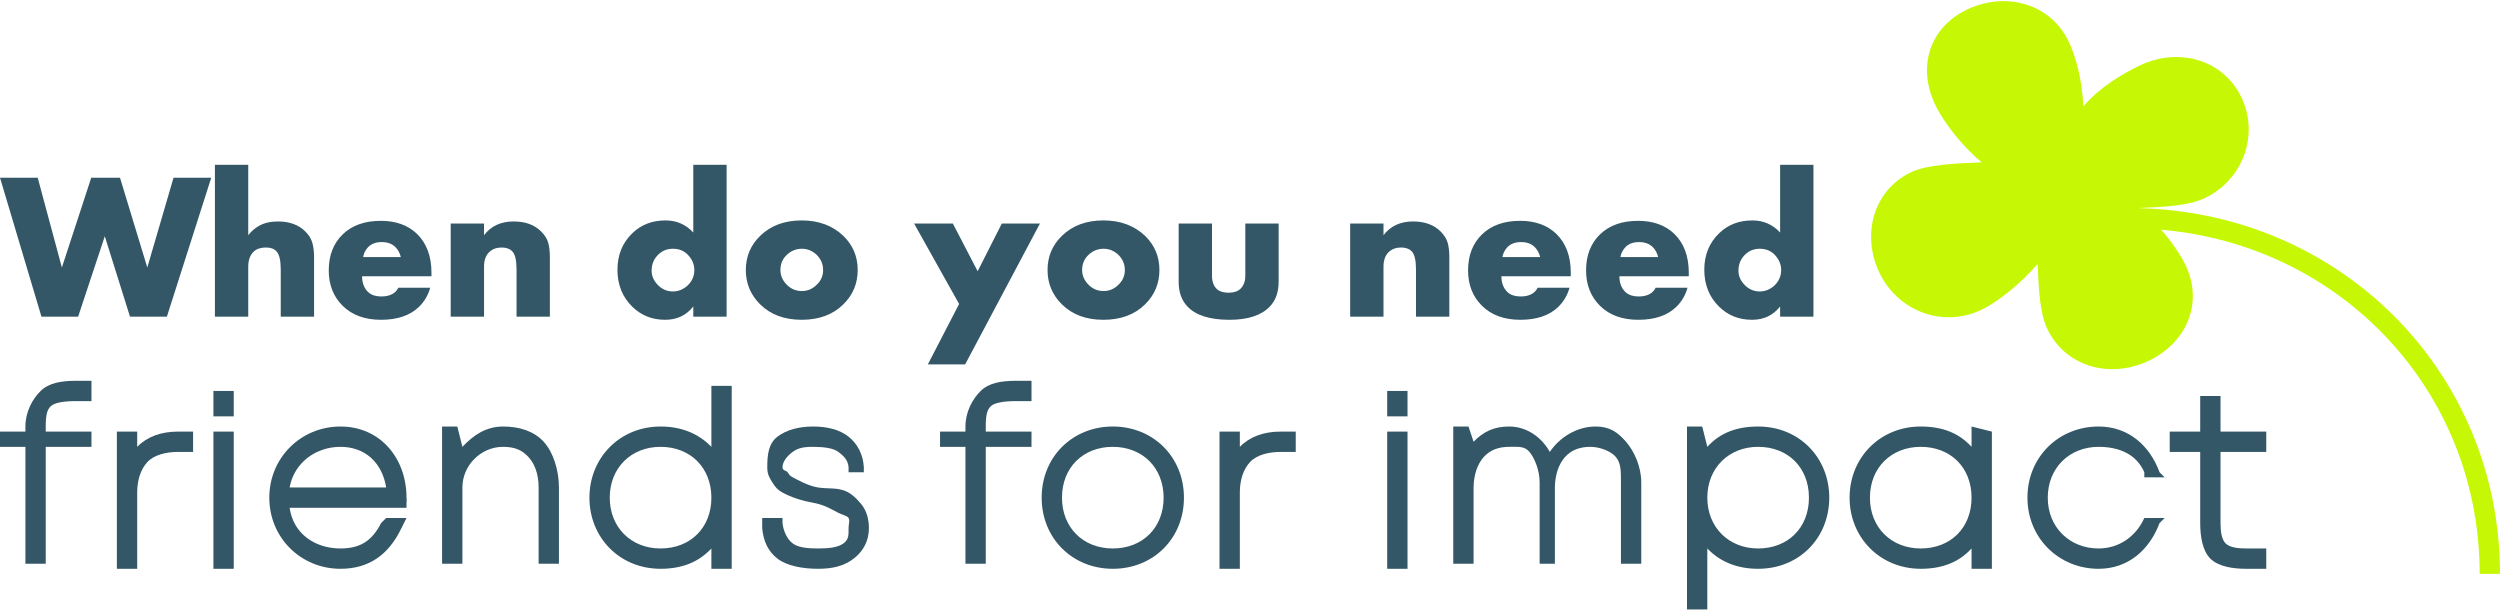 <svg width="600" height="147" viewBox="0 0 600 147" fill="none" xmlns="http://www.w3.org/2000/svg">
<path fill-rule="evenodd" clip-rule="evenodd" d="M528.049 108.461V125.534C528.049 128.659 528.578 132.179 530.488 134.071C532.4 135.966 535.857 136.51 539.024 136.51H543.902V131.632H539.024C536.897 131.632 535.091 131.353 534.146 130.413C533.197 129.468 532.927 127.622 532.927 125.534V108.461H543.902V103.583H532.927V95.047H528.049V103.583H520.731V108.461H528.049Z" fill="#335766"/>
<path fill-rule="evenodd" clip-rule="evenodd" d="M519.513 114.559H514.635V113.339C512.763 109.036 508.626 107.242 503.659 107.242C496.689 107.242 491.464 112.283 491.464 119.437C491.464 126.595 496.749 131.632 503.659 131.632C508.556 131.632 512.647 128.755 514.635 124.315V124.315H519.513L518.293 125.535C515.857 132.017 510.737 136.51 503.659 136.51C494.134 136.51 486.586 129.133 486.586 119.437C486.586 109.679 494.085 102.364 503.659 102.364C510.91 102.364 515.972 107.022 518.293 113.339L519.513 114.559Z" fill="#335766"/>
<path fill-rule="evenodd" clip-rule="evenodd" d="M473.172 131.632V136.51H478.05V103.583L473.172 102.364V107.242C470.128 103.892 466.125 102.364 460.977 102.364C451.274 102.364 443.903 109.755 443.903 119.437C443.903 129.067 451.277 136.51 460.977 136.51C466.128 136.51 470.125 134.95 473.172 131.632ZM460.977 131.632C468.118 131.632 473.172 126.707 473.172 119.437C473.172 112.16 468.111 107.242 460.977 107.242C453.895 107.242 448.781 112.275 448.781 119.437C448.781 126.591 453.887 131.632 460.977 131.632Z" fill="#335766"/>
<path fill-rule="evenodd" clip-rule="evenodd" d="M409.756 131.632V146.266H404.878V102.364H408.536L409.756 107.242C412.841 103.852 416.851 102.364 421.951 102.364C431.87 102.364 439.024 109.886 439.024 119.437C439.024 129.04 431.873 136.51 421.951 136.51C416.956 136.51 412.816 134.848 409.756 131.632ZM421.951 131.632C429.109 131.632 434.146 126.668 434.146 119.437C434.146 112.214 429.117 107.242 421.951 107.242C414.899 107.242 409.756 112.325 409.756 119.437C409.756 126.557 414.906 131.632 421.951 131.632Z" fill="#335766"/>
<path fill-rule="evenodd" clip-rule="evenodd" d="M373.172 116.998C373.198 113.937 374.111 111.354 375.611 109.681C377.099 108.021 379.121 107.242 381.708 107.242C383.86 107.242 386.604 108.229 387.806 109.681C389.028 111.158 389.025 112.925 389.025 115.778V135.291H393.903V115.778C393.903 112.063 392.264 108.34 390.245 106.022C388.21 103.687 386.313 102.364 382.928 102.364C378.416 102.364 374.272 104.993 371.952 108.461C370.048 105.018 366.476 102.364 362.196 102.364C358.485 102.364 355.975 103.637 353.659 106.022L352.44 102.364H348.781V135.291H353.659V116.998C353.686 113.937 354.604 111.355 356.098 109.681C357.581 108.02 359.64 107.242 362.196 107.242C364.393 107.242 365.874 107.029 367.074 108.461C368.296 109.92 369.513 112.865 369.513 115.778V135.291H373.172V116.998Z" fill="#335766"/>
<path fill-rule="evenodd" clip-rule="evenodd" d="M332.927 99.925V93.827H337.805V99.925H332.927ZM332.927 136.51V103.583H337.805V136.51H332.927Z" fill="#335766"/>
<path fill-rule="evenodd" clip-rule="evenodd" d="M297.561 107.242V103.583H292.683V136.51H297.561V118.217C297.561 115.206 298.398 112.637 300 110.9C301.589 109.177 304.488 108.461 307.317 108.461H310.975V103.583H307.317C303.311 103.583 299.937 104.798 297.561 107.242Z" fill="#335766"/>
<path fill-rule="evenodd" clip-rule="evenodd" d="M267.073 136.51C257.38 136.51 250 129.209 250 119.437C250 109.658 257.386 102.364 267.073 102.364C276.822 102.364 284.146 109.721 284.146 119.437C284.146 129.206 276.826 136.51 267.073 136.51ZM267.073 131.632C274.233 131.632 279.268 126.639 279.268 119.437C279.268 112.294 274.237 107.242 267.073 107.242C259.898 107.242 254.878 112.25 254.878 119.437C254.878 126.628 259.957 131.632 267.073 131.632Z" fill="#335766"/>
<path fill-rule="evenodd" clip-rule="evenodd" d="M236.585 107.242H247.561V103.583H236.585V102.364C236.585 99.479 236.939 98.319 237.805 97.486C238.675 96.648 240.876 96.266 243.902 96.266H247.561V91.388H243.902C240.245 91.388 237.324 91.913 235.365 93.827C233.409 95.74 231.707 98.836 231.707 102.364V103.583H225.609V107.242H231.707V135.291H236.585V107.242Z" fill="#335766"/>
<path fill-rule="evenodd" clip-rule="evenodd" d="M196.341 116.998C193.841 116.568 191.697 115.293 190.244 114.559C189.551 114.209 189.331 113.797 189.024 113.339C188.726 112.893 187.805 113.008 187.805 112.12C187.805 110.727 189.033 109.334 190.244 108.461C191.488 107.564 192.679 107.242 195.122 107.242C197.622 107.242 200.003 107.532 201.219 108.461C202.404 109.367 203.522 110.374 203.658 112.12V113.339H207.317V112.12C207.158 109.141 205.834 106.529 203.658 104.803C201.51 103.098 198.523 102.364 195.122 102.364C191.749 102.364 188.739 103.163 186.585 104.803C184.401 106.466 184.146 109.248 184.146 112.12C184.146 113.822 184.624 114.586 185.366 115.778C186.104 116.965 186.658 117.594 187.805 118.217C189.974 119.397 192.642 120.231 195.122 120.656V120.656C197.633 121.084 199.632 122.236 201.219 123.095C201.982 123.508 203.288 123.736 203.658 124.315C204.023 124.885 203.658 125.694 203.658 126.754C203.658 128.36 203.744 129.458 202.439 130.413C201.096 131.395 198.98 131.632 196.341 131.632C193.727 131.632 191.59 131.404 190.244 130.413C188.93 129.445 187.988 127.411 187.805 125.535V124.315H182.927V126.754C183.208 129.845 184.308 132.287 186.585 134.071C188.838 135.836 192.751 136.51 196.341 136.51C199.935 136.51 202.598 135.818 204.878 134.071C207.19 132.3 208.537 129.813 208.537 126.754C208.537 124.873 208.108 123.184 207.317 121.876C206.528 120.573 204.886 118.915 203.658 118.217C201.269 116.858 198.917 117.409 196.341 116.998Z" fill="#335766"/>
<path fill-rule="evenodd" clip-rule="evenodd" d="M170.732 92.608H175.61V136.51H170.732V131.632C167.692 134.902 163.694 136.51 158.537 136.51C148.742 136.51 141.464 129.053 141.464 119.437C141.464 109.872 148.745 102.364 158.537 102.364C163.558 102.364 167.699 104.088 170.732 107.242V92.608ZM158.537 131.632C165.695 131.632 170.732 126.668 170.732 119.437C170.732 112.265 165.699 107.242 158.537 107.242C151.424 107.242 146.342 112.329 146.342 119.437C146.342 126.553 151.432 131.632 158.537 131.632Z" fill="#335766"/>
<path fill-rule="evenodd" clip-rule="evenodd" d="M134.146 135.291H129.268V116.998C129.268 113.739 128.31 111.301 126.829 109.681C125.365 108.079 123.618 107.242 120.732 107.242C115.423 107.242 110.976 111.68 110.976 116.998V135.291H106.098V102.364H109.756L110.976 107.242C113.598 104.464 116.621 102.364 120.732 102.364C124.719 102.364 128.153 103.483 130.488 106.022C132.809 108.546 134.146 112.925 134.146 116.998V135.291Z" fill="#335766"/>
<path fill-rule="evenodd" clip-rule="evenodd" d="M69.513 121.876H97.562V120.656C97.662 120.256 97.562 119.635 97.562 119.437C97.562 119.424 97.562 119.448 97.562 119.437C97.562 110.025 91.298 102.364 81.708 102.364C72.254 102.364 64.635 109.832 64.635 119.437C64.635 129.095 72.251 136.51 81.708 136.51C88.518 136.51 93.275 133.172 96.342 126.754L97.562 124.315H92.684L91.464 125.535C89.294 129.763 86.516 131.632 81.708 131.632C75.567 131.632 70.377 128.066 69.513 121.876ZM69.513 116.998H92.684C91.698 110.945 87.55 107.242 81.708 107.242C75.735 107.242 70.559 111.108 69.513 116.998Z" fill="#335766"/>
<path fill-rule="evenodd" clip-rule="evenodd" d="M51.219 99.925V93.827H56.097V99.925H51.219ZM51.219 136.51V103.583H56.097V136.51H51.219Z" fill="#335766"/>
<path fill-rule="evenodd" clip-rule="evenodd" d="M32.927 107.242V103.583H28.049V136.51H32.927V118.217C32.927 115.206 33.764 112.637 35.366 110.9C36.956 109.177 39.854 108.461 42.683 108.461H46.342V103.583H42.683C38.677 103.583 35.304 104.798 32.927 107.242Z" fill="#335766"/>
<path fill-rule="evenodd" clip-rule="evenodd" d="M21.951 103.583V107.242H10.976V135.291H6.098V107.242H0V103.583H6.098V102.364C6.098 98.836 7.799 95.74 9.756 93.827C11.714 91.913 14.636 91.388 18.293 91.388H21.951V96.266H18.293C15.267 96.266 13.066 96.648 12.195 97.486C11.329 98.319 10.976 99.479 10.976 102.364V103.583H21.951Z" fill="#335766"/>
<path d="M513.415 49.925C519.694 49.654 525.346 49.389 529.269 47.486C538.436 43.032 542.332 32.116 537.805 23.095C533.278 14.075 522.583 11.324 513.415 15.778C509.496 17.683 504.037 20.791 500 25.534C499.725 19.357 498.276 13.54 496.342 9.681C491.815 0.66 481.119 -2.09 471.952 2.364C462.784 6.818 460.108 16.514 464.634 25.534C466.57 29.39 470.789 34.977 475.61 38.949C469.331 39.22 462.46 39.485 458.537 41.388C449.369 45.842 446.693 56.758 451.22 65.778C455.747 74.799 466.442 78.769 475.61 74.315C479.529 72.411 484.988 68.083 489.025 63.339C489.3 69.517 489.53 75.333 491.464 79.193C495.991 88.213 506.686 90.964 515.854 86.51C525.022 82.056 528.918 72.36 524.391 63.339C522.455 59.483 518.236 53.897 513.415 49.925Z" fill="#C6F806"/>
<path fill-rule="evenodd" clip-rule="evenodd" d="M595.122 137.73C595.122 91.39 558.072 54.803 510.976 54.803V49.925C560.79 49.925 600 88.716 600 137.73H595.122Z" fill="#C6F806"/>
<path d="M0 42.65H9.05L14.85 64.2L21.9 42.65H28.8L35.35 64.2L41.65 42.65H50.7L40.05 76H31.2L25.15 56.7L18.75 76H9.95L0 42.65ZM51.578 76V39.55H59.578V56.45C60.312 55.517 61.145 54.783 62.078 54.25C63.345 53.517 64.878 53.15 66.678 53.15C69.478 53.15 71.678 53.95 73.278 55.55C74.178 56.45 74.745 57.383 74.978 58.35C75.245 59.283 75.378 60.433 75.378 61.8V76H67.378V64.7C67.378 62.533 67.045 61.083 66.378 60.35C65.811 59.717 64.962 59.4 63.828 59.4C62.595 59.4 61.628 59.717 60.928 60.35C60.028 61.183 59.578 62.4 59.578 64V76H51.578ZM103.55 65.45V66.3H86.9C86.9 67.867 87.366 69.117 88.3 70.05C89.033 70.783 90.133 71.15 91.6 71.15C92.6 71.15 93.466 70.95 94.2 70.55C94.833 70.183 95.3 69.683 95.6 69.05H103.25C102.75 70.85 101.85 72.383 100.55 73.65C98.416 75.717 95.383 76.75 91.45 76.75C87.55 76.75 84.466 75.617 82.2 73.35C80 71.15 78.9 68.333 78.9 64.9C78.9 61.3 80.016 58.417 82.25 56.25C84.483 54.083 87.533 53 91.4 53C94.966 53 97.833 54.017 100 56.05C102.366 58.317 103.55 61.45 103.55 65.45ZM87.15 61.7H96.2C95.966 60.733 95.533 59.933 94.9 59.3C94.1 58.5 93 58.1 91.6 58.1C90.233 58.1 89.15 58.5 88.35 59.3C87.683 60.033 87.283 60.833 87.15 61.7ZM108.17 76V53.65H116.17V56.45C117.837 54.25 120.203 53.15 123.27 53.15C126.07 53.15 128.27 53.95 129.87 55.55C130.737 56.417 131.303 57.317 131.57 58.25C131.837 59.183 131.97 60.367 131.97 61.8V76H123.97V64.7C123.97 62.5 123.637 61.05 122.97 60.35C122.37 59.717 121.52 59.4 120.42 59.4C119.22 59.4 118.237 59.75 117.47 60.45C116.603 61.25 116.17 62.433 116.17 64V76H108.17ZM174.388 39.55V76H166.388V73.55C164.721 75.683 162.471 76.75 159.638 76.75C156.538 76.75 153.921 75.717 151.788 73.65C149.388 71.317 148.188 68.35 148.188 64.75C148.188 61.15 149.405 58.2 151.838 55.9C153.938 53.9 156.571 52.9 159.738 52.9C162.371 52.9 164.588 53.867 166.388 55.8V39.55H174.388ZM161.488 69.95C162.755 69.95 163.905 69.5 164.938 68.6C166.071 67.567 166.638 66.3 166.638 64.8C166.638 63.467 166.138 62.267 165.138 61.2C164.205 60.2 162.988 59.7 161.488 59.7C160.088 59.7 158.905 60.183 157.938 61.15C156.905 62.183 156.388 63.45 156.388 64.95C156.388 66.25 156.905 67.417 157.938 68.45C158.938 69.45 160.121 69.95 161.488 69.95ZM192.448 59.7C191.082 59.7 189.882 60.183 188.848 61.15C187.815 62.117 187.298 63.333 187.298 64.8C187.298 66.133 187.815 67.317 188.848 68.35C189.848 69.35 191.048 69.85 192.448 69.85C193.815 69.85 194.998 69.35 195.998 68.35C197.032 67.383 197.548 66.2 197.548 64.8C197.548 63.4 197.032 62.183 195.998 61.15C194.965 60.183 193.782 59.7 192.448 59.7ZM202.398 56.6C204.698 58.833 205.848 61.567 205.848 64.8C205.848 68.033 204.698 70.783 202.398 73.05C199.898 75.517 196.565 76.75 192.398 76.75C188.265 76.75 184.948 75.517 182.448 73.05C180.148 70.783 178.998 68.033 178.998 64.8C178.998 61.567 180.148 58.833 182.448 56.6C184.982 54.133 188.298 52.9 192.398 52.9C196.465 52.9 199.798 54.133 202.398 56.6ZM222.685 87.45L230.185 72.95L219.385 53.65H228.685L234.635 65.1L240.435 53.65H249.585L231.635 87.45H222.685ZM264.861 59.7C263.494 59.7 262.294 60.183 261.261 61.15C260.227 62.117 259.711 63.333 259.711 64.8C259.711 66.133 260.227 67.317 261.261 68.35C262.261 69.35 263.461 69.85 264.861 69.85C266.227 69.85 267.411 69.35 268.411 68.35C269.444 67.383 269.961 66.2 269.961 64.8C269.961 63.4 269.444 62.183 268.411 61.15C267.377 60.183 266.194 59.7 264.861 59.7ZM274.811 56.6C277.111 58.833 278.261 61.567 278.261 64.8C278.261 68.033 277.111 70.783 274.811 73.05C272.311 75.517 268.977 76.75 264.811 76.75C260.677 76.75 257.361 75.517 254.861 73.05C252.561 70.783 251.411 68.033 251.411 64.8C251.411 61.567 252.561 58.833 254.861 56.6C257.394 54.133 260.711 52.9 264.811 52.9C268.877 52.9 272.211 54.133 274.811 56.6ZM282.877 53.65H290.877V66.15C290.877 67.583 291.277 68.667 292.077 69.4C292.71 69.967 293.644 70.25 294.877 70.25C296.11 70.25 297.06 69.933 297.727 69.3C298.494 68.533 298.877 67.483 298.877 66.15V53.65H306.877V67.6C306.877 70.133 306.16 72.133 304.727 73.6C302.694 75.7 299.477 76.75 295.077 76.75C290.344 76.75 286.977 75.683 284.977 73.55C283.577 72.083 282.877 70.1 282.877 67.6V53.65ZM324.039 76V53.65H332.039V56.45C333.706 54.25 336.072 53.15 339.139 53.15C341.939 53.15 344.139 53.95 345.739 55.55C346.606 56.417 347.172 57.317 347.439 58.25C347.706 59.183 347.839 60.367 347.839 61.8V76H339.839V64.7C339.839 62.5 339.506 61.05 338.839 60.35C338.239 59.717 337.389 59.4 336.289 59.4C335.089 59.4 334.106 59.75 333.339 60.45C332.472 61.25 332.039 62.433 332.039 64V76H324.039ZM376.987 65.45V66.3H360.337C360.337 67.867 360.804 69.117 361.737 70.05C362.47 70.783 363.57 71.15 365.037 71.15C366.037 71.15 366.904 70.95 367.637 70.55C368.27 70.183 368.737 69.683 369.037 69.05H376.687C376.187 70.85 375.287 72.383 373.987 73.65C371.854 75.717 368.82 76.75 364.887 76.75C360.987 76.75 357.904 75.617 355.637 73.35C353.437 71.15 352.337 68.333 352.337 64.9C352.337 61.3 353.454 58.417 355.687 56.25C357.92 54.083 360.97 53 364.837 53C368.404 53 371.27 54.017 373.437 56.05C375.804 58.317 376.987 61.45 376.987 65.45ZM360.587 61.7H369.637C369.404 60.733 368.97 59.933 368.337 59.3C367.537 58.5 366.437 58.1 365.037 58.1C363.67 58.1 362.587 58.5 361.787 59.3C361.12 60.033 360.72 60.833 360.587 61.7ZM405.307 65.45V66.3H388.657C388.657 67.867 389.124 69.117 390.057 70.05C390.791 70.783 391.891 71.15 393.357 71.15C394.357 71.15 395.224 70.95 395.957 70.55C396.591 70.183 397.057 69.683 397.357 69.05H405.007C404.507 70.85 403.607 72.383 402.307 73.65C400.174 75.717 397.141 76.75 393.207 76.75C389.307 76.75 386.224 75.617 383.957 73.35C381.757 71.15 380.657 68.333 380.657 64.9C380.657 61.3 381.774 58.417 384.007 56.25C386.241 54.083 389.291 53 393.157 53C396.724 53 399.591 54.017 401.757 56.05C404.124 58.317 405.307 61.45 405.307 65.45ZM388.907 61.7H397.957C397.724 60.733 397.291 59.933 396.657 59.3C395.857 58.5 394.757 58.1 393.357 58.1C391.991 58.1 390.907 58.5 390.107 59.3C389.441 60.033 389.041 60.833 388.907 61.7ZM435.228 39.55V76H427.228V73.55C425.561 75.683 423.311 76.75 420.478 76.75C417.378 76.75 414.761 75.717 412.628 73.65C410.228 71.317 409.028 68.35 409.028 64.75C409.028 61.15 410.244 58.2 412.678 55.9C414.778 53.9 417.411 52.9 420.578 52.9C423.211 52.9 425.428 53.867 427.228 55.8V39.55H435.228ZM422.328 69.95C423.594 69.95 424.744 69.5 425.778 68.6C426.911 67.567 427.478 66.3 427.478 64.8C427.478 63.467 426.978 62.267 425.978 61.2C425.044 60.2 423.828 59.7 422.328 59.7C420.928 59.7 419.744 60.183 418.778 61.15C417.744 62.183 417.228 63.45 417.228 64.95C417.228 66.25 417.744 67.417 418.778 68.45C419.778 69.45 420.961 69.95 422.328 69.95Z" fill="#335766"/>
</svg>
